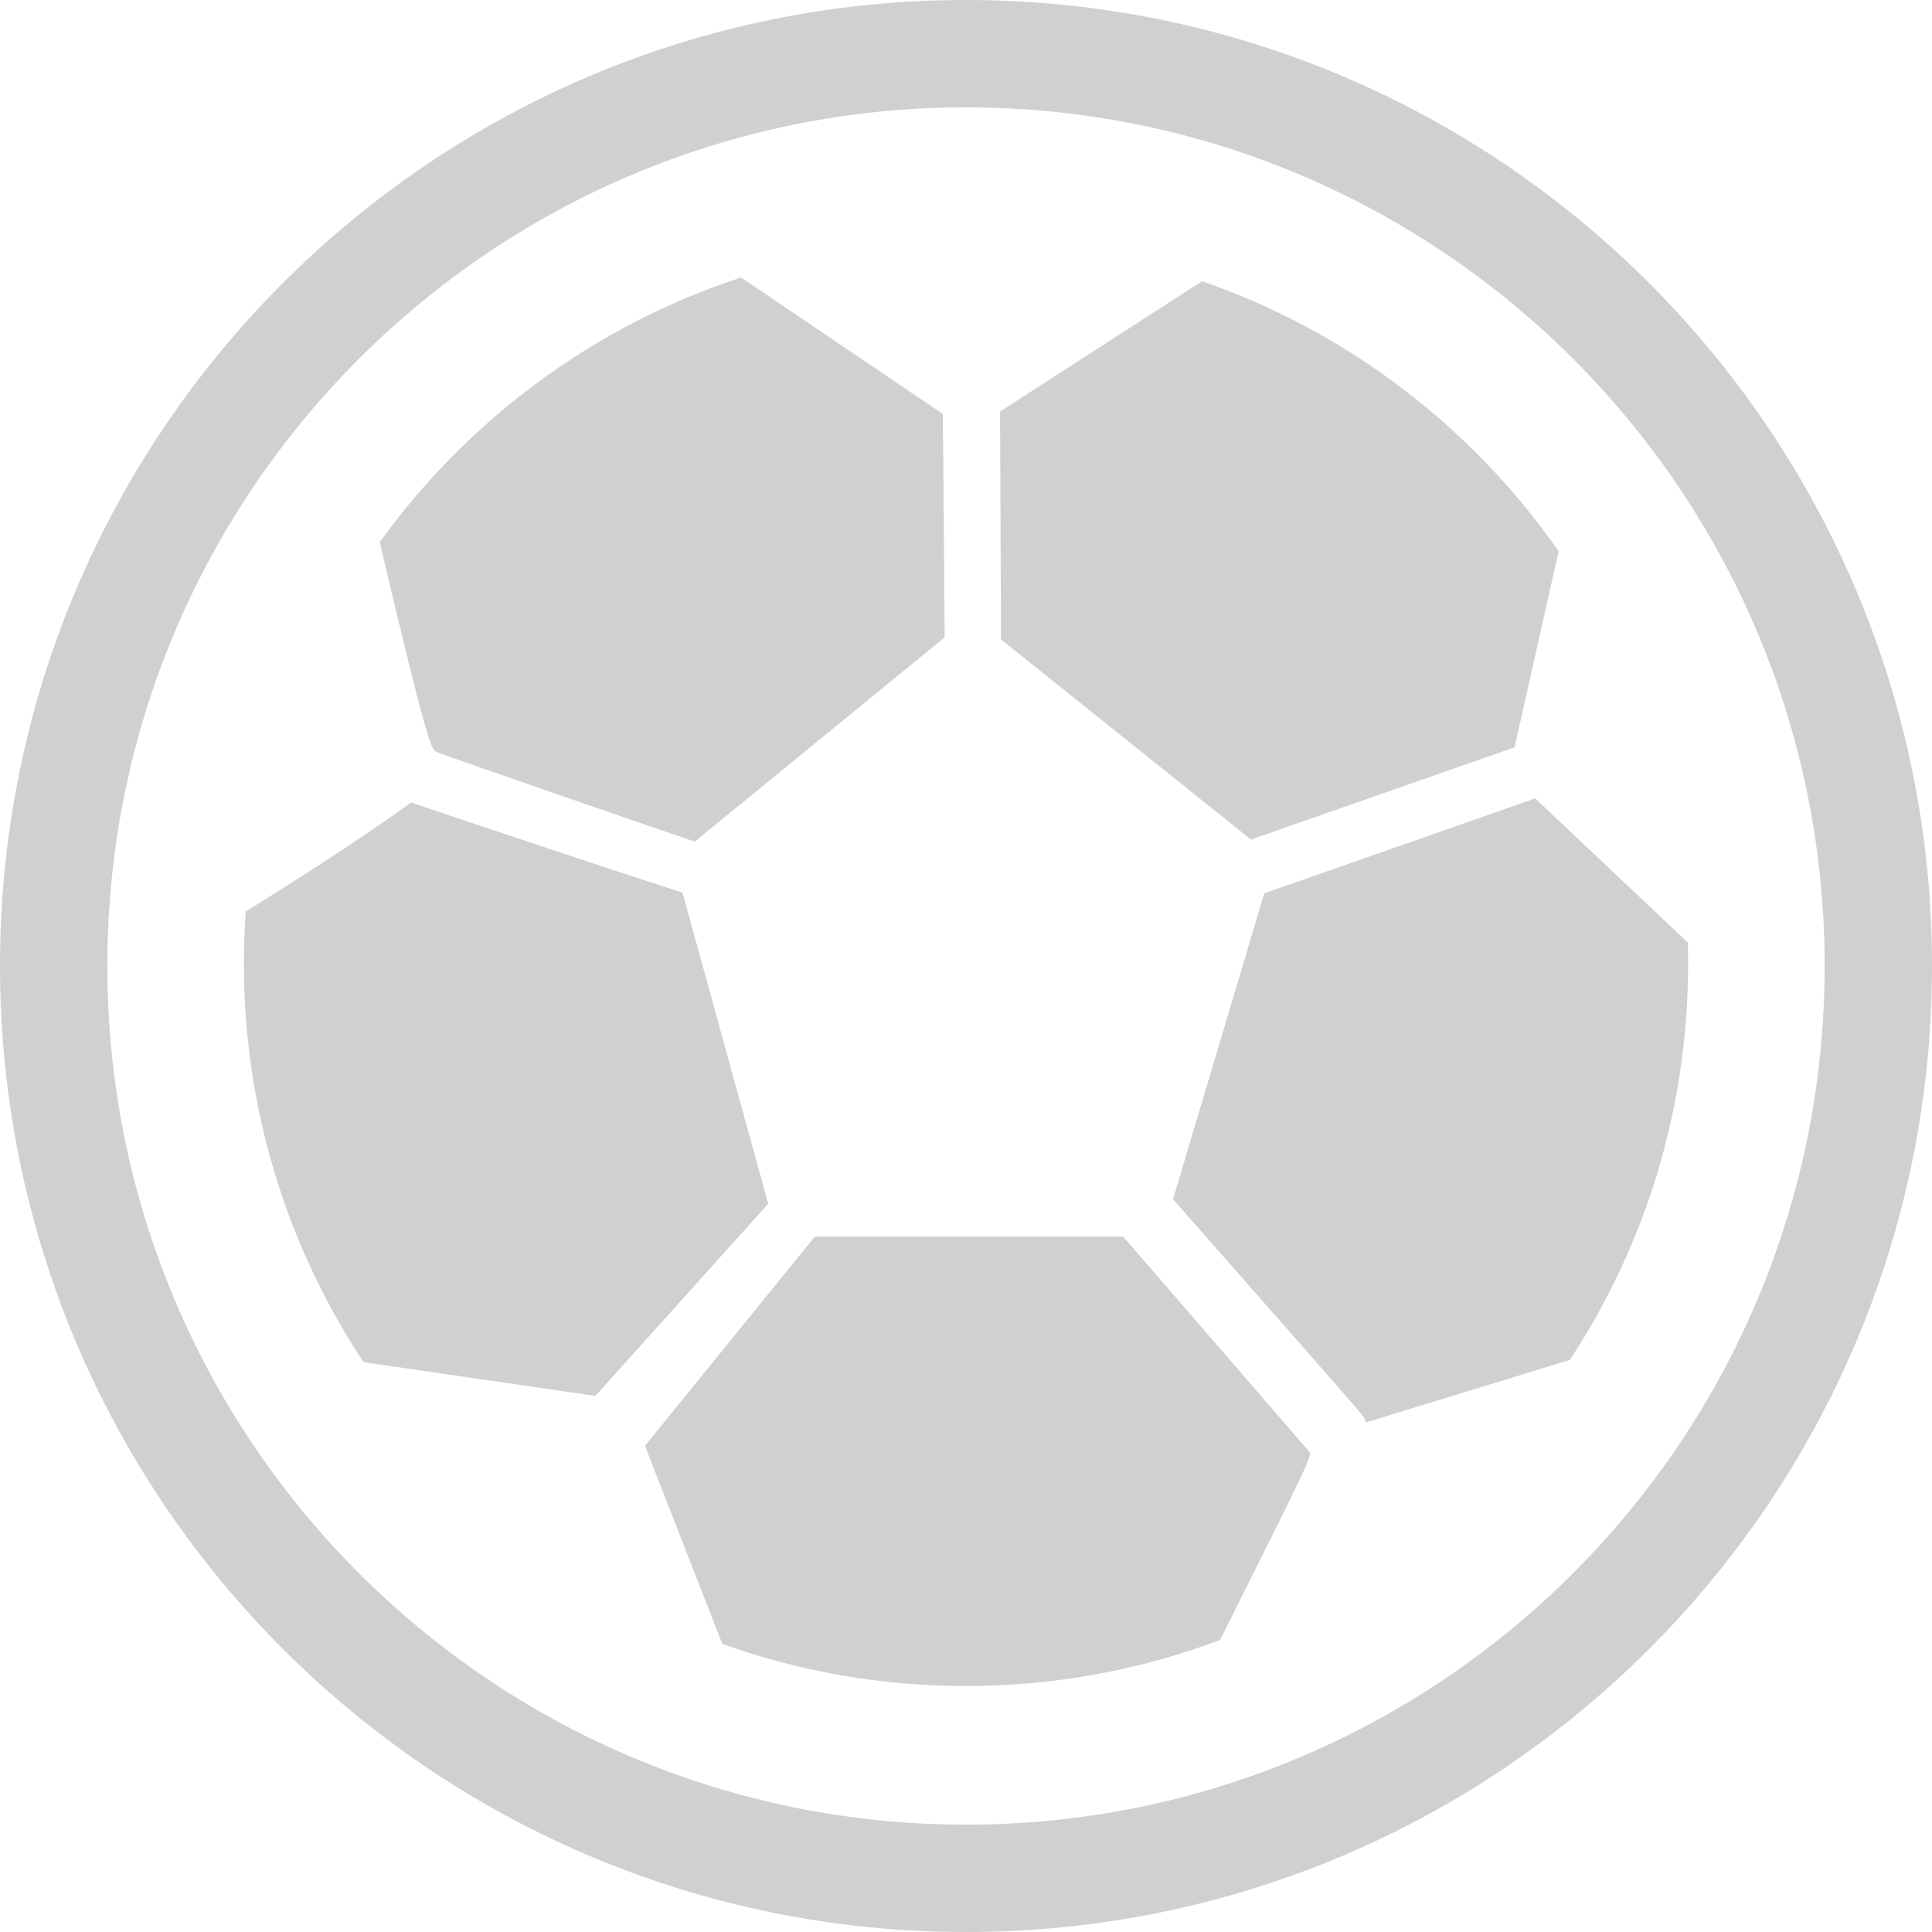 <svg width="16" height="16" viewBox="0 0 16 16" fill="none" xmlns="http://www.w3.org/2000/svg">
<g clip-path="url(#clip0_2410_377)">
<path d="M2.02 7.982C2.02 9.202 2.385 10.335 3.011 11.281L4.902 11.556L4.931 11.56L6.342 9.991L6.362 9.969L5.66 7.421L5.652 7.392L5.624 7.383C4.966 7.172 3.904 6.814 3.55 6.695C3.477 6.671 3.433 6.656 3.431 6.655L3.404 6.646L3.382 6.663C2.94 6.98 2.367 7.343 2.035 7.549C2.025 7.692 2.02 7.837 2.02 7.982Z" fill="#D0D0D0"/>
<path d="M8 13.963C7.292 13.963 6.612 13.84 5.982 13.614L5.341 11.974L6.748 10.241H9.302L9.318 10.26L10.841 12.02C10.868 12.052 10.869 12.054 10.104 13.582C9.449 13.828 8.74 13.963 8 13.963Z" fill="#D0D0D0"/>
<path d="M13.98 7.982C13.98 9.194 13.62 10.321 13.001 11.262L11.315 11.779L11.295 11.735C11.262 11.688 10.157 10.434 9.735 9.955L9.714 9.932L9.723 9.903L10.47 7.398L12.714 6.612L12.738 6.635L13.978 7.806C13.979 7.865 13.98 7.924 13.98 7.982Z" fill="#D0D0D0"/>
<path d="M9.955 2.329C11.161 2.746 12.191 3.538 12.908 4.565L12.543 6.189L10.36 6.953L8.29 5.295V5.268L8.282 3.408L9.955 2.329Z" fill="#D0D0D0"/>
<path d="M3.145 4.49C3.878 3.473 4.922 2.696 6.137 2.298L7.808 3.428V3.457C7.812 3.699 7.823 5.252 7.823 5.252V5.278L7.803 5.295L5.753 6.97L5.724 6.96C5.194 6.779 3.807 6.299 3.634 6.235C3.629 6.233 3.626 6.231 3.623 6.23C3.618 6.227 3.615 6.225 3.612 6.225C3.578 6.214 3.547 6.202 3.145 4.49Z" fill="#D0D0D0"/>
<path fill-rule="evenodd" clip-rule="evenodd" d="M0 8C0 3.582 3.582 2.86102e-06 8 2.86102e-06C12.418 2.86102e-06 16 3.582 16 8C16 12.418 12.418 16 8 16C3.582 16 0 12.418 0 8ZM8 15.111C4.073 15.111 0.889 11.927 0.889 8C0.889 4.073 4.073 0.889 8 0.889C11.927 0.889 15.111 4.073 15.111 8C15.111 11.927 11.927 15.111 8 15.111Z" fill="#D0D0D0"/>
</g>
<defs>
<clipPath id="clip0_2410_377">
<rect width="16" height="16" fill="white"/>
</clipPath>
</defs>
</svg>

